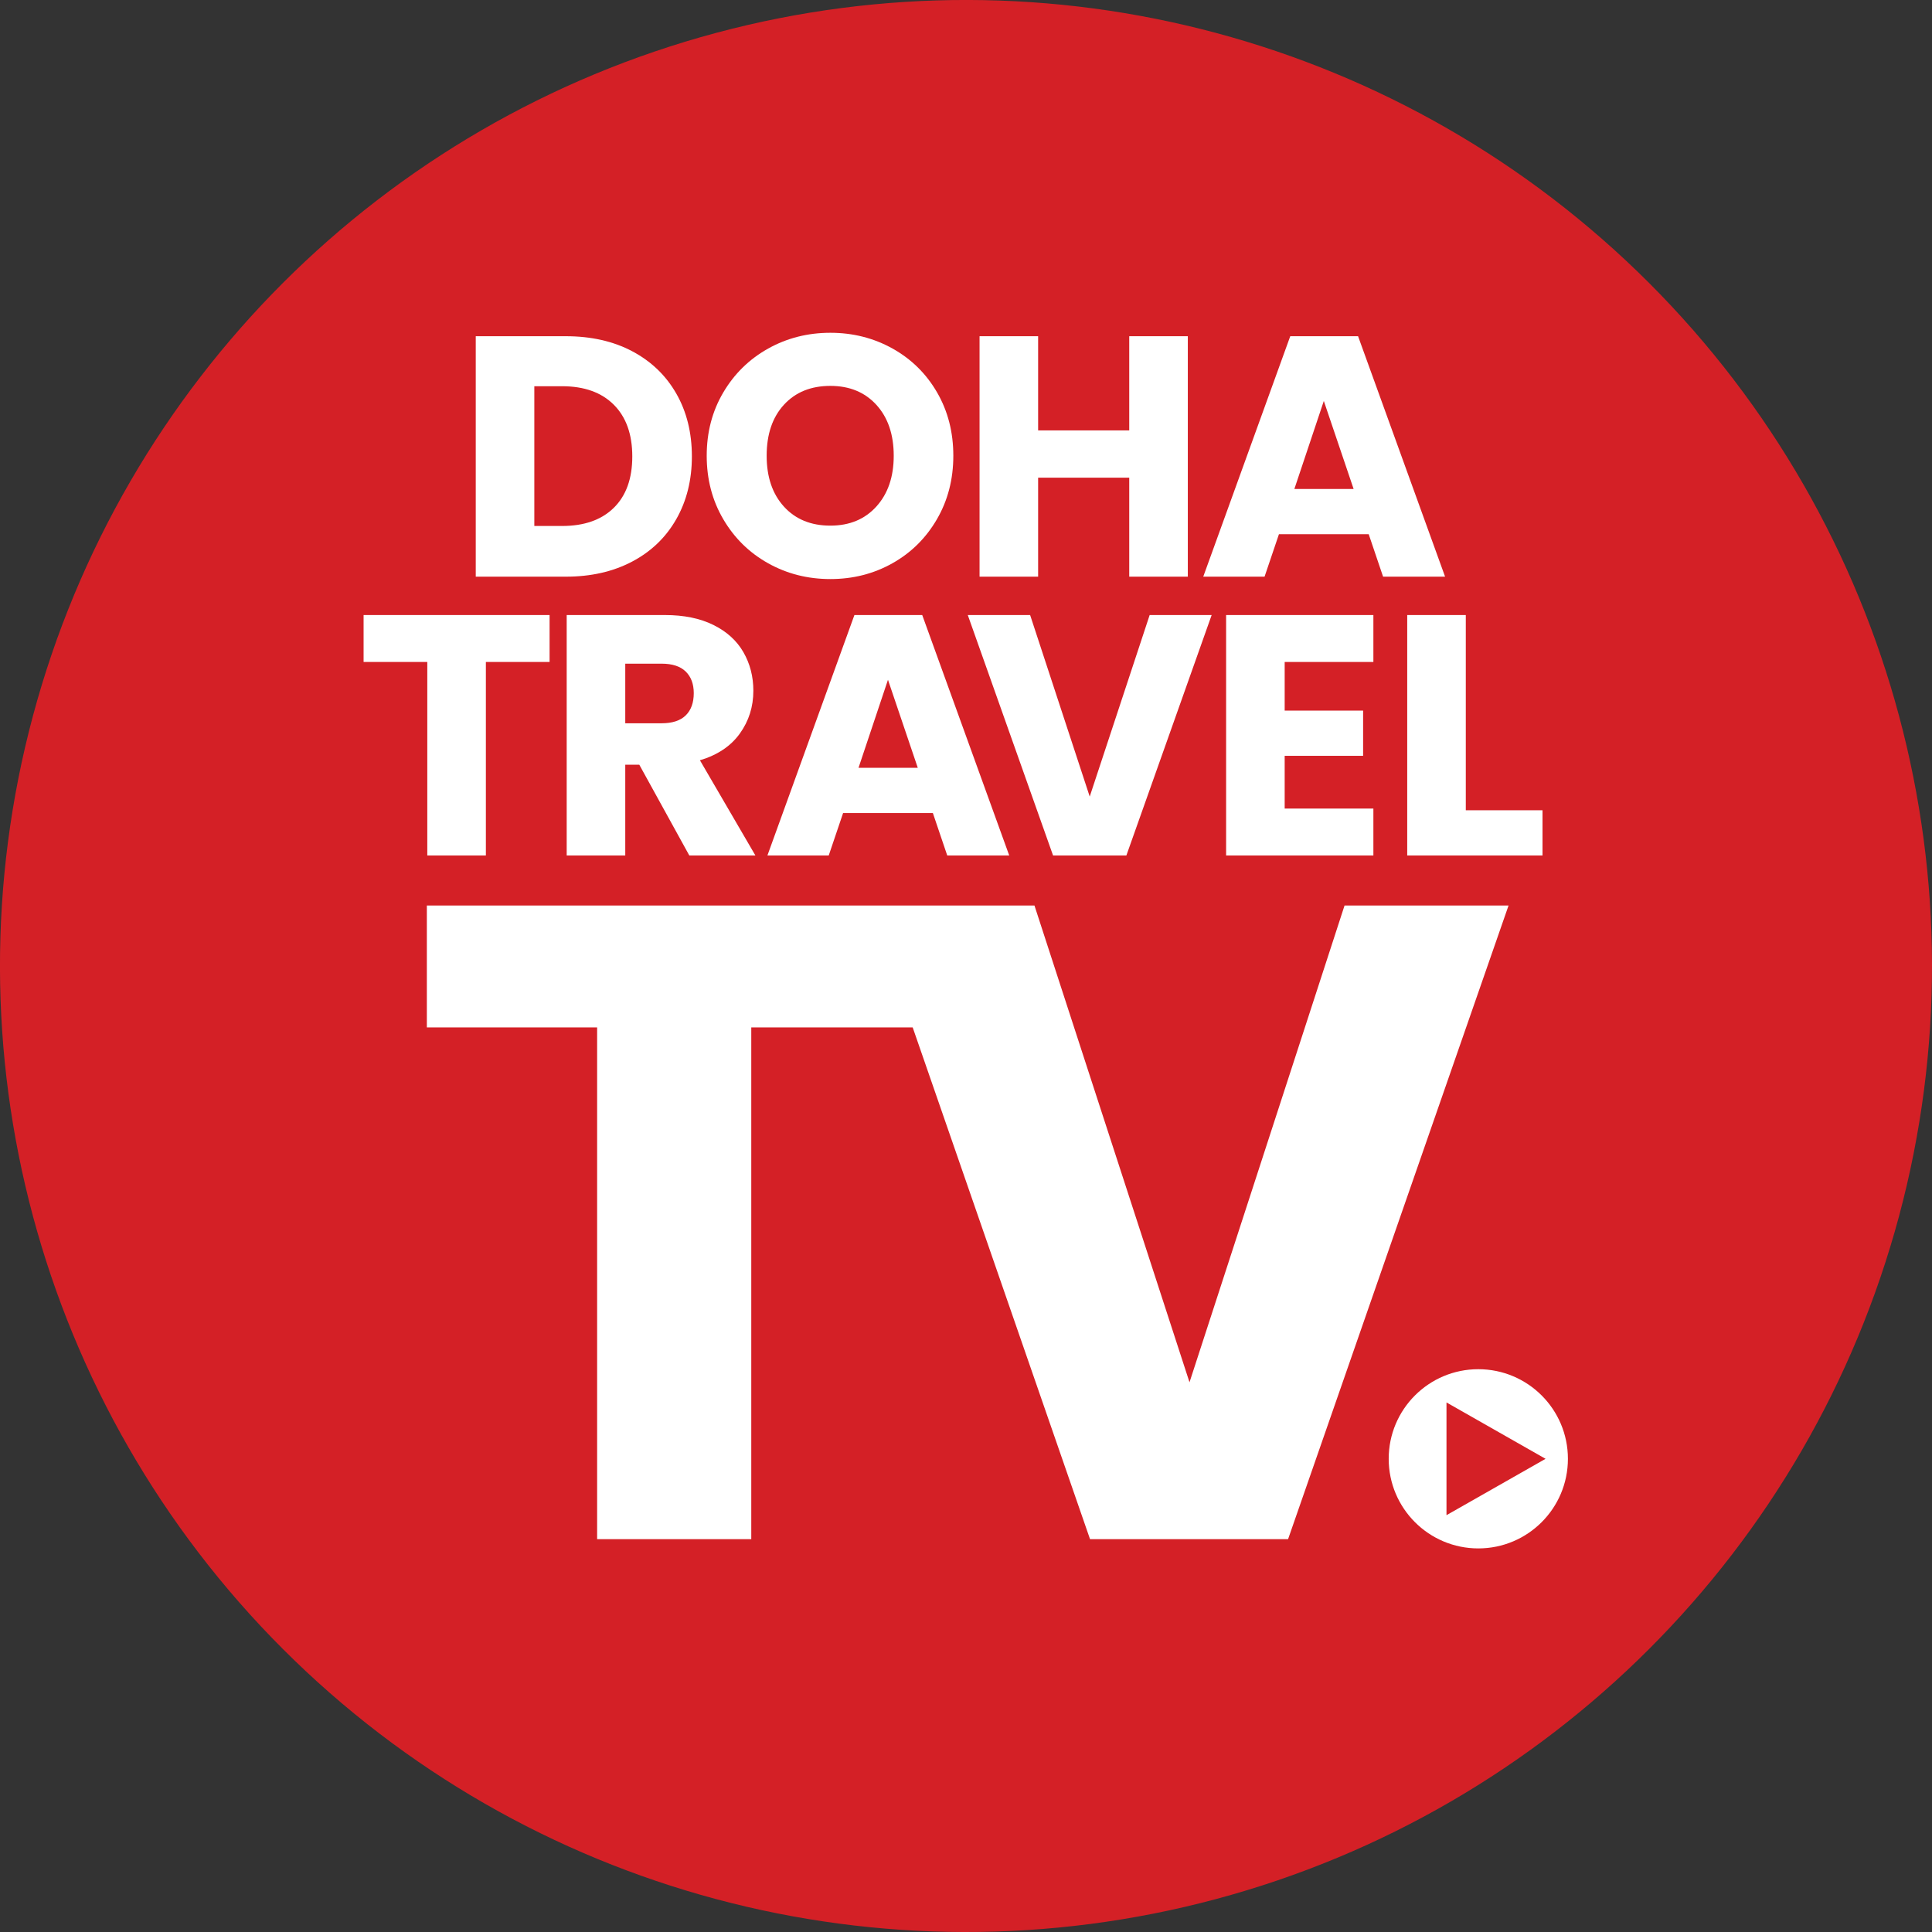 <?xml version="1.0" encoding="UTF-8"?>
<svg id="Layer_4" xmlns="http://www.w3.org/2000/svg" version="1.1" viewBox="0 0 187.087 187.087">
  <rect x="0" y="0" width="187.087" height="187.087" fill="#333333" stroke="none"/>
  <!-- Generator: Adobe Illustrator 29.7.1, SVG Export Plug-In . SVG Version: 2.1.1 Build 8)  -->
  <defs>
    <style>
      .st0 {
        fill: #d42026;
      }

      .st1 {
        fill: #fff;
      }
    </style>
  </defs>
  <g id="full-cmyk">
    <circle class="st0" cx="93.543" cy="93.543" r="93.543" transform="translate(-38.747 93.543) rotate(-45)"/>
    <g>
      <path class="st1" d="M61.228,34.018c1.835.973,3.256,2.338,4.262,4.096,1.006,1.758,1.509,3.787,1.509,6.086,0,2.278-.503,4.301-1.509,6.07-1.006,1.769-2.433,3.14-4.279,4.113-1.847.973-3.986,1.459-6.418,1.459h-8.723v-23.284h8.723c2.454,0,4.599.487,6.435,1.459ZM59.437,49.175c1.194-1.172,1.791-2.83,1.791-4.975s-.597-3.814-1.791-5.008c-1.194-1.194-2.864-1.791-5.008-1.791h-2.687v13.533h2.687c2.145,0,3.814-.586,5.008-1.758Z"/>
      <path class="st1" d="M74.389,54.548c-1.824-1.017-3.273-2.438-4.345-4.262-1.073-1.824-1.609-3.875-1.609-6.153s.536-4.323,1.609-6.136c1.072-1.813,2.521-3.228,4.345-4.246,1.824-1.017,3.831-1.526,6.02-1.526s4.196.509,6.02,1.526c1.824,1.017,3.261,2.433,4.312,4.246,1.05,1.813,1.575,3.859,1.575,6.136s-.531,4.328-1.592,6.153c-1.061,1.824-2.499,3.245-4.312,4.262-1.813,1.017-3.814,1.526-6.003,1.526s-4.196-.508-6.02-1.526ZM84.87,49.043c1.116-1.238,1.675-2.874,1.675-4.909,0-2.056-.559-3.698-1.675-4.925-1.117-1.227-2.604-1.841-4.461-1.841-1.88,0-3.378.608-4.494,1.824-1.117,1.216-1.675,2.864-1.675,4.942,0,2.056.558,3.698,1.675,4.925,1.116,1.227,2.615,1.841,4.494,1.841,1.857,0,3.344-.619,4.461-1.857Z"/>
      <path class="st1" d="M115.023,32.558v23.284h-5.672v-9.586h-8.823v9.586h-5.672v-23.284h5.672v9.121h8.823v-9.121h5.672Z"/>
      <path class="st1" d="M132.538,51.729h-8.69l-1.393,4.113h-5.937l8.425-23.284h6.567l8.425,23.284h-6.003l-1.393-4.113ZM131.079,47.351l-2.886-8.524-2.852,8.524h5.738Z"/>
      <path class="st1" d="M53.219,59.558v4.544h-6.169v18.74h-5.672v-18.74h-6.169v-4.544h18.01Z"/>
      <path class="st1" d="M66.751,82.842l-4.843-8.789h-1.36v8.789h-5.672v-23.284h9.519c1.835,0,3.4.321,4.693.962,1.294.642,2.261,1.521,2.902,2.637.641,1.117.962,2.361.962,3.731,0,1.548-.437,2.93-1.31,4.146-.874,1.216-2.162,2.079-3.864,2.587l5.373,9.221h-6.401ZM60.548,70.039h3.516c1.039,0,1.819-.254,2.338-.763.519-.508.779-1.227.779-2.156,0-.884-.26-1.581-.779-2.09-.52-.508-1.299-.763-2.338-.763h-3.516v5.771Z"/>
      <path class="st1" d="M90.333,78.729h-8.69l-1.393,4.113h-5.937l8.425-23.284h6.567l8.425,23.284h-6.003l-1.393-4.113ZM88.874,74.351l-2.886-8.524-2.852,8.524h5.738Z"/>
      <path class="st1" d="M117.332,59.558l-8.259,23.284h-7.098l-8.259-23.284h6.037l5.771,17.579,5.804-17.579h6.003Z"/>
      <path class="st1" d="M124.403,64.102v4.71h7.595v4.378h-7.595v5.108h8.59v4.544h-14.262v-23.284h14.262v4.544h-8.59Z"/>
      <path class="st1" d="M141.941,78.464h7.43v4.378h-13.101v-23.284h5.672v18.906Z"/>
    </g>
    <path class="st1" d="M143.153,132.588c-4.792,0-8.677,3.885-8.677,8.677s3.885,8.677,8.677,8.677,8.677-3.885,8.677-8.677-3.885-8.677-8.677-8.677ZM140.072,146.724v-10.917l9.595,5.459-9.595,5.458Z"/>
    <polygon class="st1" points="72.75 149.044 72.75 99.49 88.381 99.49 105.554 149.044 124.733 149.044 146.082 87.687 130.2 87.687 115.187 133.856 100.173 87.687 41.334 87.687 41.334 99.49 57.823 99.49 57.823 149.044 72.75 149.044"/>
  </g>
</svg>